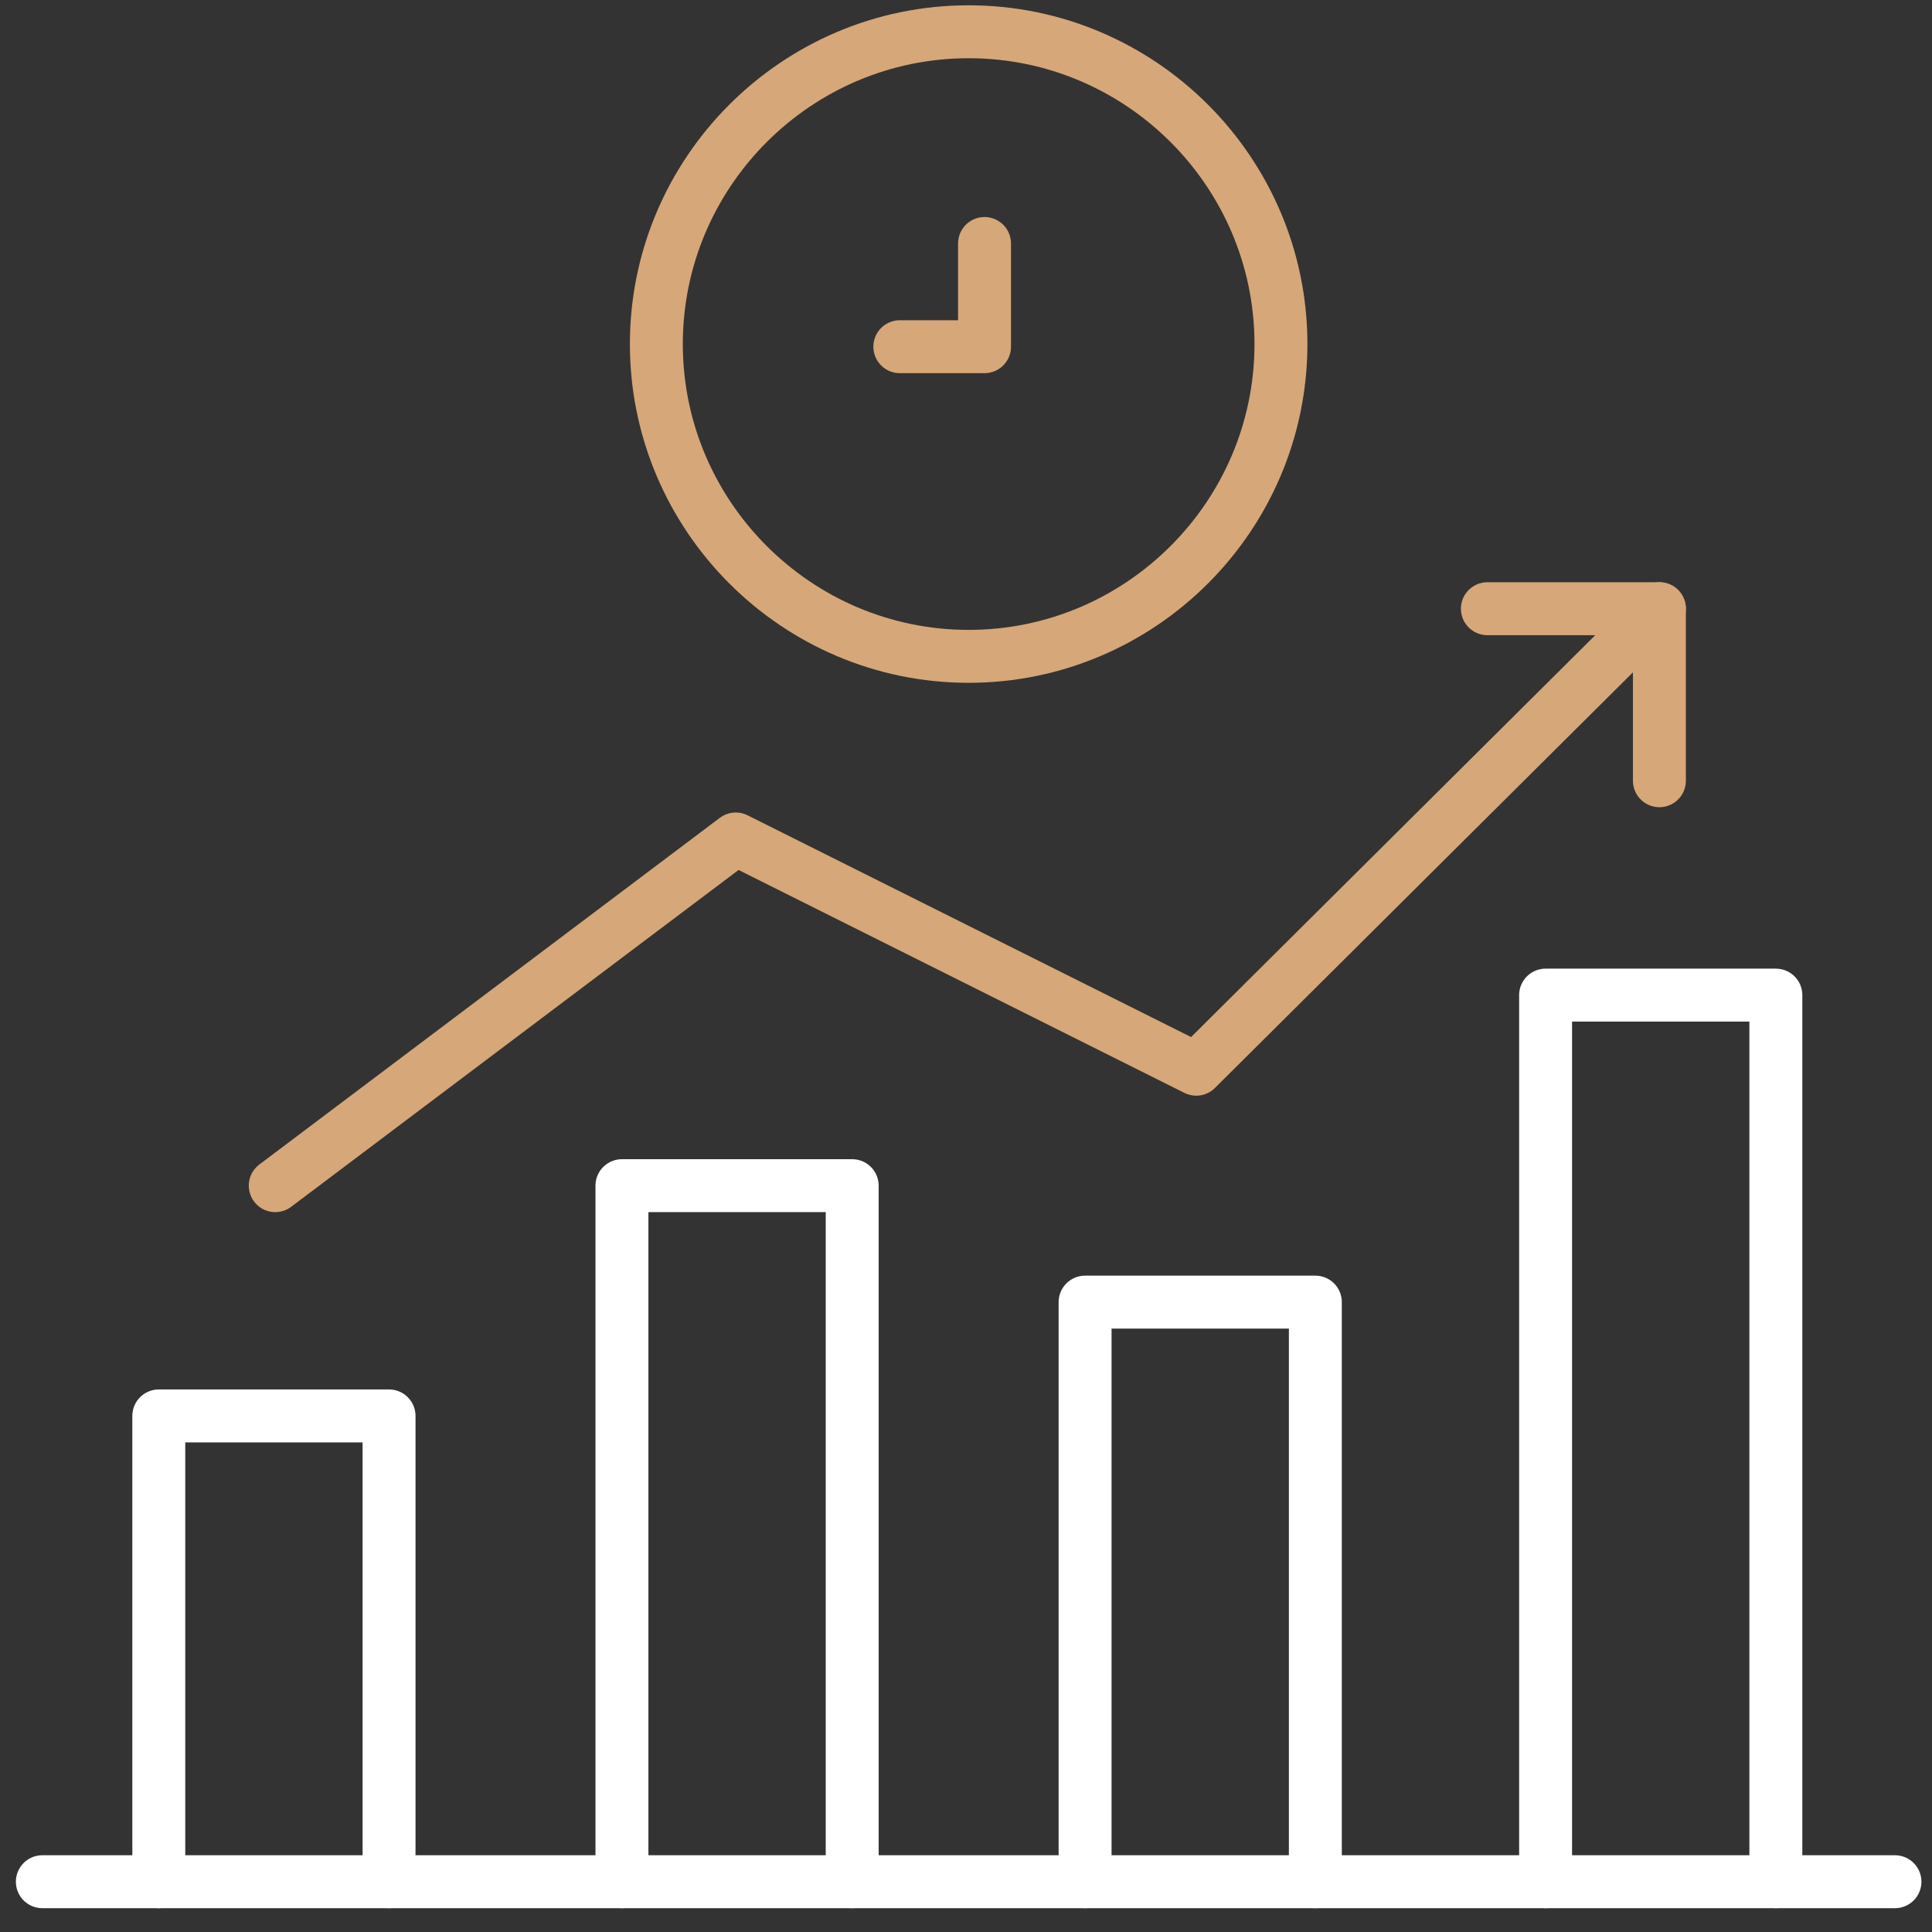 <svg xmlns="http://www.w3.org/2000/svg" width="73" height="73" viewBox="0 0 73 73" fill="none"><rect x="0" y="0" width="73" height="73" fill="#333333" stroke="none"/><g clip-path="url(#clip0_55_280)"><path d="M1.6 71.1H71.6" stroke="white" stroke-width="2" stroke-miterlimit="10" stroke-linecap="round" stroke-linejoin="round"></path><path d="M36.6 24.8C43.1 24.8 48.4 19.5 48.4 13C48.4 6.5 43.1 1.2 36.6 1.2C30.1 1.2 24.8 6.5 24.8 13C24.8 19.5 30.1 24.8 36.6 24.8Z" stroke="#D6A778" stroke-width="2" stroke-miterlimit="10" stroke-linecap="round" stroke-linejoin="round"></path><path d="M37.2 9.2V13.1H34" stroke="#D6A778" stroke-width="2" stroke-miterlimit="10" stroke-linecap="round" stroke-linejoin="round"></path><path d="M6 71.1V53.5H14.7V71.1" stroke="white" stroke-width="2" stroke-miterlimit="10" stroke-linecap="round" stroke-linejoin="round"></path><path d="M23.5 71.1V44.8H32.2V71.1" stroke="white" stroke-width="2" stroke-miterlimit="10" stroke-linecap="round" stroke-linejoin="round"></path><path d="M41 71.1V49.2H49.7V71.1" stroke="white" stroke-width="2" stroke-miterlimit="10" stroke-linecap="round" stroke-linejoin="round"></path><path d="M58.4 71.1V37.6H67.1V71.1" stroke="white" stroke-width="2" stroke-miterlimit="10" stroke-linecap="round" stroke-linejoin="round"></path><path d="M10.4 44.8L27.8 31.7L45.2 40.4L62.7 23" stroke="#D6A778" stroke-width="2" stroke-miterlimit="10" stroke-linecap="round" stroke-linejoin="round"></path><path d="M56.2 23H62.7V29.5" stroke="#D6A778" stroke-width="2" stroke-miterlimit="10" stroke-linecap="round" stroke-linejoin="round"></path></g><defs><clipPath id="clip0_55_280"><rect width="73" height="73" fill="white"></rect></clipPath></defs></svg>